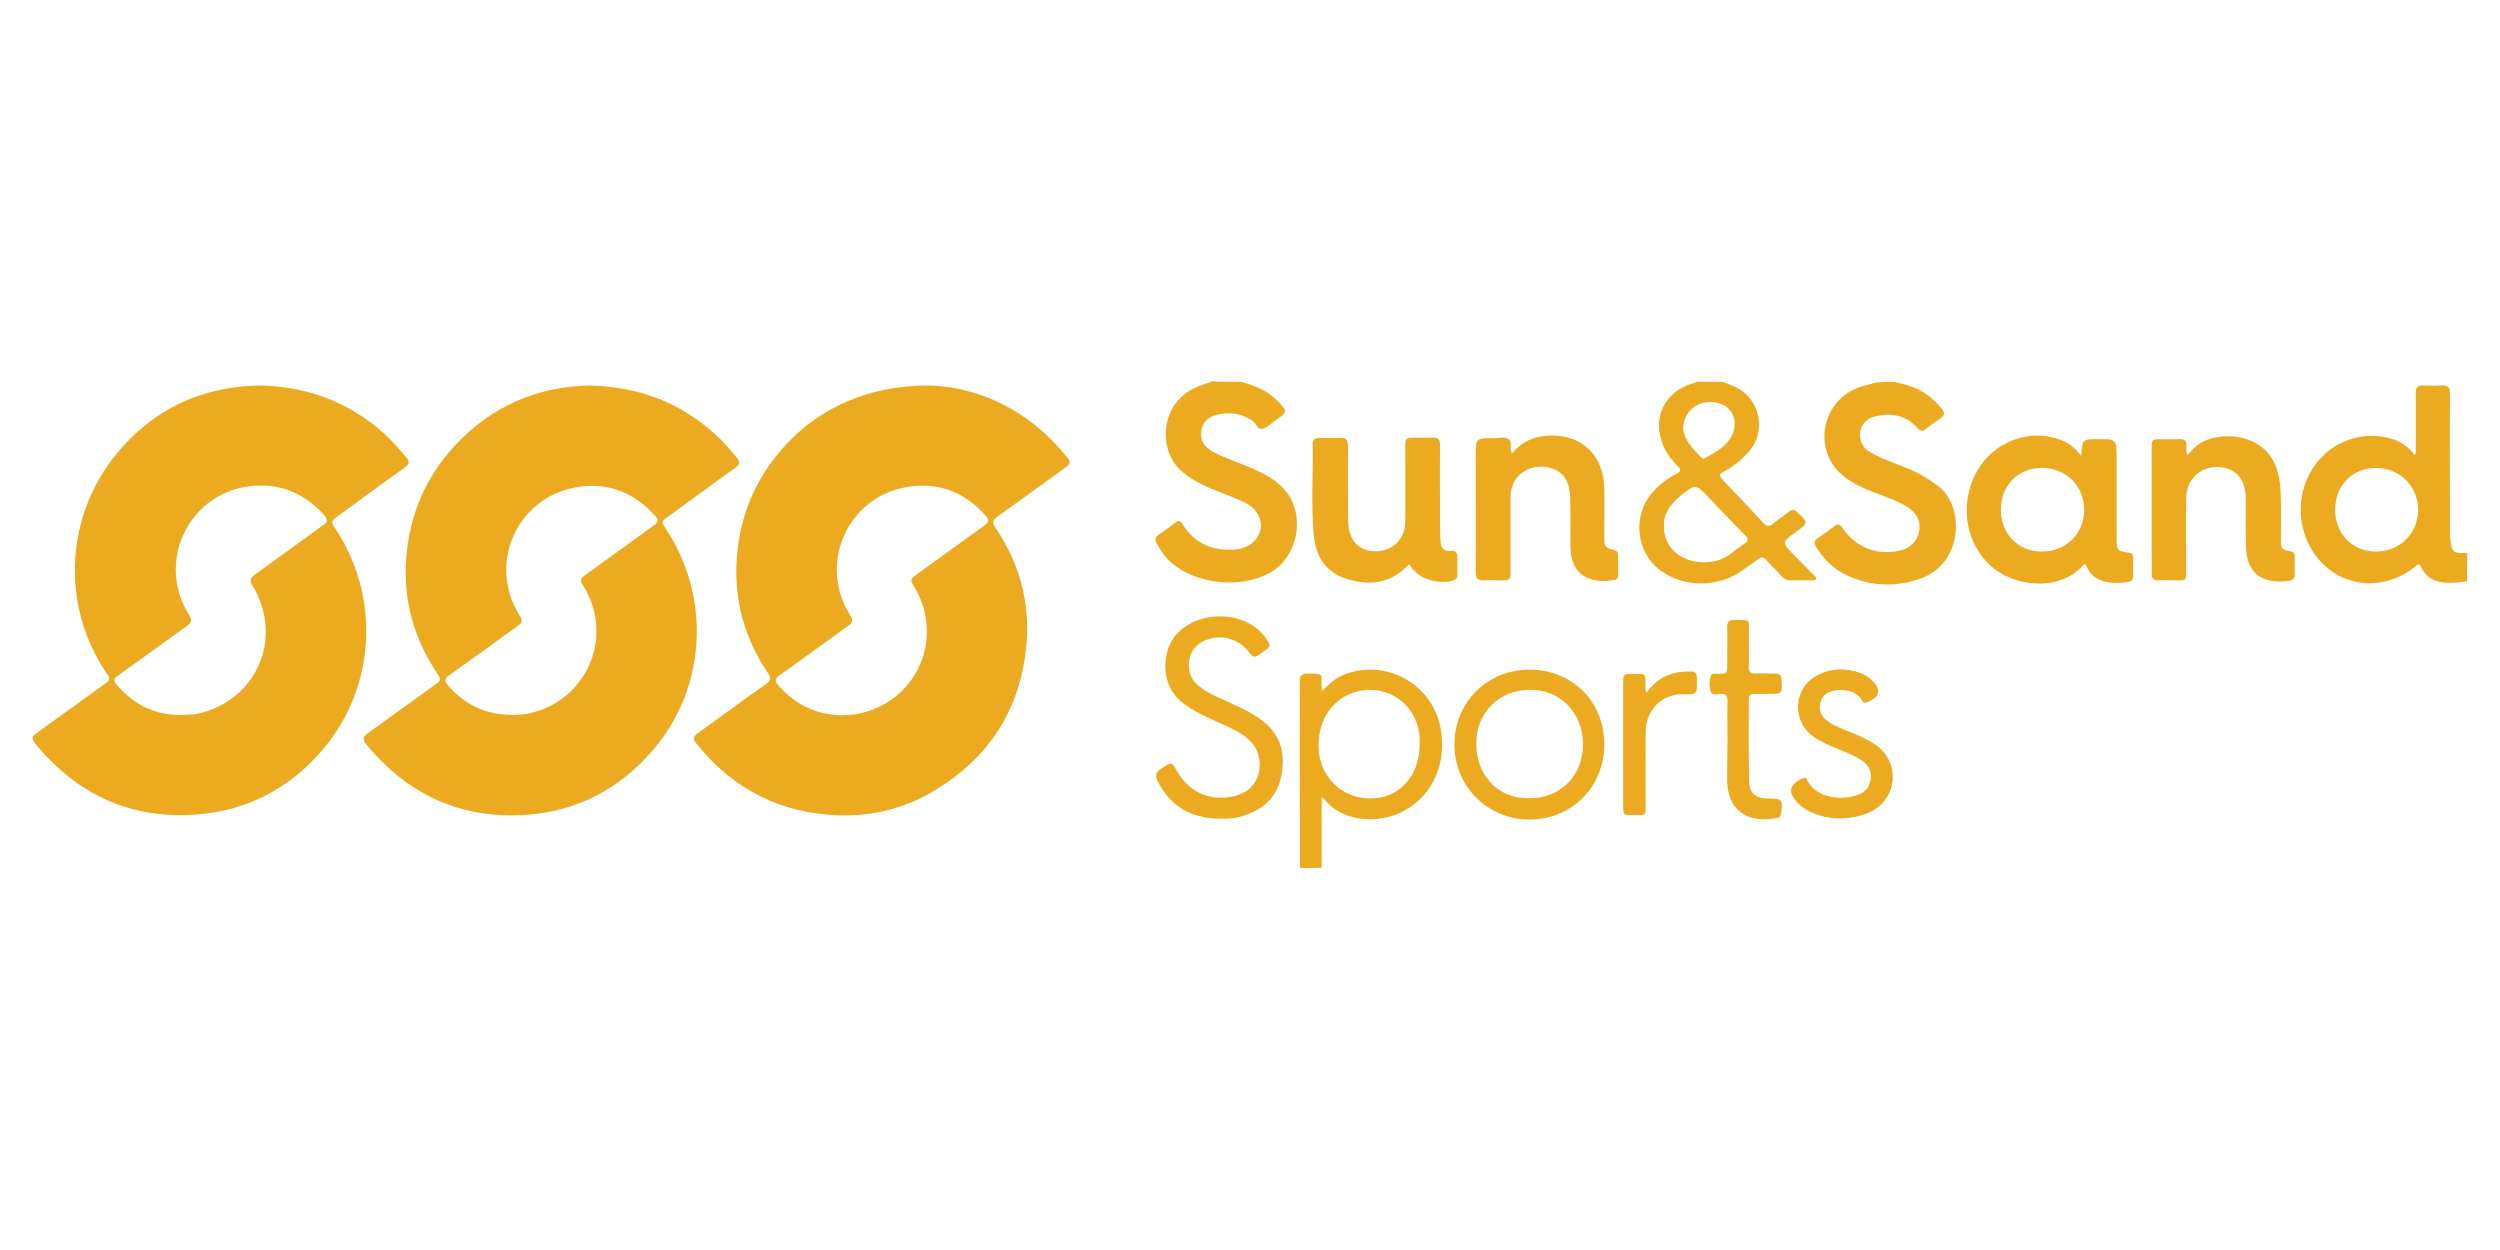 <?xml version="1.0" encoding="utf-8"?>
<!-- Generator: Adobe Illustrator 22.0.1, SVG Export Plug-In . SVG Version: 6.00 Build 0)  -->
<svg version="1.1" id="Layer_1" xmlns="http://www.w3.org/2000/svg" xmlns:xlink="http://www.w3.org/1999/xlink" x="0px" y="0px"
	 viewBox="0 0 834 417" style="enable-background:new 0 0 834 417;" xml:space="preserve">
<style type="text/css">
	.st0{fill:#ECAA20;}
</style>
<g>
	<path class="st0" d="M823,193.9c-2.3,0.4-4.7,0.6-7,0.5c-3.7-0.2-6.7-1.7-8.3-5.2c-0.4-0.8-0.6-1.3-1.6-0.5
		c-12.3,10.3-29.6,6.6-36.2-7.8c-5.8-12.6-0.6-27.7,11.5-33.3c5.1-2.4,10.4-2.8,15.8-1.4c3.4,0.9,6.2,2.7,8.3,5.6
		c0.6-0.7,0.4-1.4,0.4-2.1c0-6.2,0.1-12.5,0-18.7c0-1.8,0.6-2.5,2.4-2.4c2.1,0.1,4.3,0.1,6.4,0c2-0.1,2.6,0.7,2.6,2.7
		c-0.1,15.3,0,30.6,0,46c0,1.2,0.1,2.5,0.3,3.7c0.4,3.1,1,3.5,4,3.5c0.5,0,1,0,1.5,0C823,187.6,823,190.8,823,193.9z M792.6,184
		c8.1,0,14.1-6.1,14.1-14c-0.1-7.9-6.1-13.8-14-13.9c-8,0-13.7,5.8-13.7,14C779,178.1,784.8,184,792.6,184z"/>
	<path class="st0" d="M414.1,127.4c4.4,1.2,8.5,2.8,11.8,6.1c3.8,3.9,3.8,3.8-0.6,6.9c-1.3,0.9-2.5,2.2-4,2.6
		c-1.8,0.5-2.2-1.7-3.4-2.6c-3.8-2.5-7.8-3.1-12.1-2c-2.7,0.7-4.7,2.4-5.1,5.4c-0.4,3,0.9,5.2,3.8,6.8c4.3,2.4,9.1,3.8,13.6,5.8
		c4.2,1.9,8.2,4,11.1,7.8c6.4,8.4,3.6,21.8-5.6,26.9c-9.6,5.3-24.1,3.9-32.5-3.1c-2.3-1.9-3.9-4.3-5.3-6.9c-0.6-1-0.5-1.8,0.5-2.5
		c2-1.4,4-2.9,6-4.4c0.8-0.6,1.4-0.6,2,0.4c4.1,6.7,10.1,9.3,17.8,8.7c6.2-0.5,10-5.6,8-10.8c-1.1-2.9-3.7-4.4-6.4-5.6
		c-3.5-1.5-7.1-2.8-10.6-4.3c-3.1-1.3-6-3-8.7-5.2c-8.1-6.6-8.1-23.5,5.8-28.7c1.4-0.5,2.9-1,4.3-1.5
		C407.7,127.4,410.9,127.4,414.1,127.4z"/>
	<path class="st0" d="M632.1,127.4c1.8,0.5,3.6,0.9,5.4,1.5c4.2,1.4,7.5,4.1,10.3,7.5c1.1,1.3,0.9,2.2-0.5,3.2
		c-1.6,1.1-3.2,2.1-4.7,3.4c-1.3,1.1-2,0.8-3.1-0.4c-3.8-4.1-8.6-5-13.9-3.7c-2.6,0.6-4.6,2.3-5,5.2c-0.4,3,0.7,5.3,3.4,6.8
		c4.5,2.6,9.4,4,14.1,6.1c3.2,1.5,6.2,3.3,9,5.6c8.2,6.8,8,25.8-7.2,30.7c-8.5,2.7-17,2.2-25-2c-3.9-2.1-6.8-5.2-9.1-8.9
		c-0.7-1.2-0.6-2,0.5-2.8c1.9-1.3,3.9-2.7,5.7-4.1c1.2-0.9,1.8-0.6,2.6,0.6c4.5,6.5,11.4,9.3,19,7.6c3.8-0.8,6.1-3.2,6.7-6.8
		c0.5-3-1-6-4.2-7.9c-3.4-2.1-7.2-3.3-10.8-4.7c-3.9-1.5-7.7-3.2-10.9-6c-9.4-8.1-6.9-23.6,4.6-28.6c2.2-1,4.6-1.4,6.9-2.1
		C627.9,127.4,630,127.4,632.1,127.4z"/>
	<path class="st0" d="M574.7,127.4c1.5,0.6,3.1,1.1,4.6,1.9c8,4,10,14.7,4.1,21.4c-2.3,2.6-5,4.8-8.1,6.5c-2,1.1-2,1.3-0.5,3
		c4.5,4.7,9,9.4,13.4,14.2c1.1,1.2,2,1.4,3.3,0.3c1.7-1.4,3.6-2.6,5.3-4c1.1-0.9,1.9-0.7,2.8,0.2c3.7,3.5,3.7,3.5-0.4,6.5
		c-4.9,3.5-4.9,3.5-0.7,7.8c2.2,2.2,4.4,4.4,6.6,6.7c0.4,0.4,1,0.7,0.7,1.3c-0.3,0.6-1,0.4-1.5,0.4c-2.4,0-4.7,0-7.1,0
		c-1.1,0-1.9-0.4-2.7-1.2c-1.7-1.9-3.6-3.7-5.3-5.6c-0.9-1-1.7-1.1-2.8-0.2c-1.7,1.3-3.5,2.5-5.2,3.7c-7.7,5.6-18.9,5.8-26.7,0.4
		c-8.9-6.1-10.2-18.9-2.9-26.8c2.2-2.4,4.7-4.3,7.6-5.8c1.6-0.8,1.7-1.4,0.4-2.7c-2.8-2.7-4.8-5.9-5.7-9.7
		c-1.9-7.8,2.2-14.9,9.9-17.5c0.9-0.3,1.7-0.6,2.6-0.9C569.1,127.4,571.9,127.4,574.7,127.4z M555.1,175.3c0,1.5,0.1,2.7,0.5,3.9
		c3,9.4,15.5,10.1,21.1,6c1.7-1.3,3.4-2.6,5.2-3.8c1.5-1,1.4-1.7,0.2-2.9c-4.1-4.1-8.1-8.4-12.1-12.6c-4.4-4.5-4.4-4.5-9.4-0.5
		C557.4,168.2,554.9,171.2,555.1,175.3z M561.5,143.2c0-0.4,0-0.3,0-0.3c0.4,4.3,3.5,6.9,6.1,9.8c0.4,0.4,0.9,0.3,1.4,0
		c3-1.6,6-3.3,8-6.1c2.3-3.1,2.2-7.5-0.1-10c-2.2-2.4-6.5-3.2-10-1.8C563.5,136.2,561.5,139.3,561.5,143.2z"/>
	<path class="st0" d="M433.7,289.6c0-12.9-0.1-25.8-0.1-38.6c0-7.9,0.1-15.8,0-23.7c0-2,0.7-2.6,2.7-2.6c5.3,0.1,4.5-0.2,4.6,4.4
		c0,0.4,0.1,0.8,0.1,1.6c2.5-2.8,5-4.9,8.3-6c14.4-4.9,29.5,4.5,31.5,19.5c1.6,11.9-3.7,22.2-13.6,26.9c-8.4,3.9-19.8,2.8-25.5-4.6
		c-0.1-0.1-0.3-0.2-0.8-0.6c0,8,0,15.8,0,23.6C438.4,289.6,436,289.6,433.7,289.6z M473.6,248.3c0-0.6,0-1.2,0-1.9
		c-0.5-12.2-12.5-19.7-23.7-14.7c-6.6,3-10.4,9.8-10,18.1c0.5,10.7,9.8,18.1,20.3,16.3C468.2,264.8,473.6,257.6,473.6,248.3z"/>
	<path class="st0" d="M86.7,128.6c15.6,0.3,29.4,5.4,41.2,15.8c2.8,2.5,5.1,5.3,7.5,8c1.3,1.5,1.3,2.4-0.4,3.6
		c-7.5,5.3-14.8,10.7-22.2,16.1c-2.5,1.8-2.5,1.8-0.9,4.3c15,22.6,13.5,52.6-4,73.4c-11,13-25.1,20.6-42.2,21.9
		c-22.1,1.7-39.9-6.6-53.9-23.6c-1.3-1.5-1.2-2.4,0.5-3.6c7.7-5.5,15.3-11.1,22.9-16.5c1.5-1,1.6-1.7,0.5-3.2
		c-15.5-22.6-14.1-52.8,3.6-73.9c10.9-13,24.8-20.4,41.7-22C83,128.8,84.9,128.6,86.7,128.6z M60,238.5c2.4-0.1,4.2,0,5.9-0.4
		c19.8-4.3,28.9-25.5,18.3-42.8c-1-1.7-0.7-2.4,0.7-3.5c7.7-5.5,15.2-11.1,22.9-16.6c1.5-1.1,1.6-1.9,0.4-3.3
		c-7.1-7.9-15.9-11.2-26.3-9.5c-19.8,3.4-29.6,25.8-18.8,42.8c1,1.6,0.9,2.4-0.6,3.5c-7.8,5.6-15.5,11.2-23.3,16.8
		c-1.3,0.9-1.4,1.6-0.4,2.8C44.6,235.1,51.8,238.6,60,238.5z"/>
	<path class="st0" d="M309.7,128.6c13.5,0.3,27.5,5.5,39.3,16.4c2.5,2.3,4.7,4.9,6.9,7.4c1.3,1.5,1.3,2.4-0.5,3.6
		c-7.6,5.4-15,10.9-22.6,16.3c-1.6,1.2-2,2-0.7,3.8c7.8,11.5,11.4,24.2,10.4,38c-1.7,22-12.3,38.8-31.4,50c-9.5,5.6-20,8.2-31,7.9
		c-19.7-0.6-35.6-8.7-47.9-24.1c-1.2-1.5-0.8-2.3,0.6-3.3c7.5-5.4,15-11,22.6-16.3c1.7-1.2,2-2.1,0.7-3.9
		c-7.8-11.6-11.3-24.4-10.3-38.2c1-14.1,6.2-26.6,15.8-37.2C273.3,136,289.8,128.6,309.7,128.6z M281.1,238.6
		c1.6-0.1,3.2-0.1,4.8-0.4c20.1-3.8,29.7-25.8,18.7-43.1c-1-1.6-0.6-2.2,0.7-3.1c7.7-5.5,15.4-11.2,23.1-16.7
		c1.5-1.1,1.7-1.9,0.4-3.3c-7.1-8-16-11.3-26.5-9.5c-19.8,3.5-29.4,25.8-18.7,42.7c1.1,1.7,0.9,2.5-0.7,3.6
		c-7.7,5.5-15.2,11.1-22.9,16.5c-1.7,1.2-1.5,2.1-0.3,3.4C265.4,235.1,272.4,238.6,281.1,238.6z"/>
	<path class="st0" d="M196.7,128.6c16.1,0.4,30,5.5,41.8,16.2c2.7,2.4,5,5.1,7.3,7.9c1.1,1.4,1.1,2.2-0.4,3.3
		c-7.6,5.4-15,10.9-22.6,16.4c-2.3,1.7-2.3,1.6-0.7,4c15.1,22.7,13.6,52.8-4,73.5c-11,13-25.1,20.6-42.2,21.9
		c-22.1,1.6-39.9-6.7-53.8-23.6c-1.3-1.6-0.9-2.5,0.6-3.6c7.7-5.5,15.3-11.1,22.9-16.5c1.4-1,1.5-1.6,0.5-3.1
		c-7.9-11.6-11.6-24.5-10.6-38.5c1-14.4,6.3-27,16.1-37.7C163.9,135.5,179.1,129,196.7,128.6z M171.2,238.5c1-0.1,2.6,0,4.2-0.3
		c20.2-3.6,30-25.8,19-43.1c-0.9-1.5-0.8-2.1,0.6-3.1c7.8-5.6,15.5-11.2,23.2-16.8c1.5-1.1,1.5-1.9,0.4-3.1
		c-7.2-8-16.1-11.4-26.7-9.5c-19.8,3.7-29.3,25.8-18.5,42.8c1.1,1.7,0.7,2.4-0.7,3.4c-7.7,5.5-15.2,11.1-22.9,16.5
		c-1.7,1.2-1.5,2-0.3,3.4C155,235.1,162,238.5,171.2,238.5z"/>
	<path class="st0" d="M694.3,152.1c0.4-5.6,0.4-5.6,5.5-5.6c6.3,0,6.3,0,6.3,6.2c0,9,0,18,0,27c0,3.8,0.3,4.2,4.1,4.7
		c1.1,0.1,1.4,0.6,1.4,1.6c0,2.1,0,4.2,0,6.2c0,1.1-0.5,1.7-1.5,1.9c-4.7,0.8-11.8,0.7-14-5.2c-0.3-0.8-0.7-1-1.3-0.2
		c-7.3,8.4-23.3,7.8-31.8-1c-11.7-12.1-8-33.4,7.2-40.3c5-2.3,10.3-2.7,15.6-1.2C689.1,147.1,691.9,148.9,694.3,152.1z M681.2,156.1
		c-8,0-13.8,5.9-13.7,14c0,8.1,5.8,13.9,13.7,13.9c8,0,14-5.9,14.1-13.8C695.3,162.1,689.3,156.1,681.2,156.1z"/>
	<path class="st0" d="M470.1,188.2c-6,6.5-13.3,7.4-21.2,4.8c-6.7-2.2-10-7.6-10.6-14.3c-1-10.2-0.2-20.4-0.4-30.5
		c0-1.5,0.7-2.1,2.2-2.1c2.3,0,4.6,0.1,6.9,0c2-0.1,2.7,0.6,2.7,2.6c-0.1,8,0,15.9,0,23.9c0,0.8,0,1.7,0.1,2.5
		c0.5,5.7,4.1,9,9.5,8.8c5.4-0.2,9.4-4.1,9.5-9.6c0.1-8.4,0-16.8,0-25.2c0-2.9,0.1-3.1,3-3.1c2.1,0,4.2,0.1,6.2,0
		c1.8-0.1,2.4,0.6,2.4,2.4c-0.1,9.5,0,19,0,28.5c0,1.4,0.1,2.8,0.2,4.1c0.2,2,1.3,3,3.3,2.8c1.8-0.2,2.3,0.6,2.3,2.3
		c-0.1,1.8,0,3.6,0,5.4c0,0.9-0.1,1.6-1.1,2c-3.8,1.6-10.7,0.1-13.2-3.1C471.1,189.9,470.7,189,470.1,188.2z"/>
	<path class="st0" d="M729.7,151.9c1.1-1.1,2-2.3,3.1-3.2c5.8-4.7,19.9-4.9,25.3,4.6c2.4,4.1,2.7,8.7,2.8,13.3c0.1,4.6,0,9.1,0,13.7
		c0,2.8,0.4,3.2,3.1,3.6c1.1,0.2,1.5,0.6,1.5,1.6c0,2.1,0,4.3,0,6.4c0,1.1-0.6,1.6-1.6,1.8c-7.9,1.2-14.1-1.3-14.6-10.7
		c-0.2-5.5-0.1-11.1-0.1-16.6c0-6.7-3.6-10.6-9.6-10.6c-6,0-10.3,4.4-10.3,10.7c-0.1,8.1,0,16.2,0,24.3c0,2.7-0.1,2.8-2.8,2.8
		c-2.1,0-4.3-0.1-6.4,0c-1.7,0.1-2.4-0.6-2.3-2.3c0.1-2.5,0-5,0-7.5c0-11.4,0-22.9,0-34.3c0-2.8,0.2-3,2.9-3c2.1,0,4.3,0.1,6.4,0
		c1.7-0.1,2.4,0.6,2.3,2.3C729.4,149.7,729.2,150.7,729.7,151.9z"/>
	<path class="st0" d="M504.4,151.3c3.5-4.3,8-6,13.2-6c10.5-0.1,17.4,6.9,17.6,17.7c0.1,5.3,0,10.7,0,16c0,3.5,0.2,3.7,3.5,4.6
		c0.7,0.2,1.1,0.6,1.1,1.3c0,2.4,0,4.7,0,7.1c0,0.9-0.5,1.4-1.4,1.5c-7.5,1.3-14.4-1.2-14.5-11.1c-0.1-5.4,0.1-10.8-0.1-16.2
		c-0.1-4.1-1.1-7.9-5.4-9.7c-6.5-2.6-14.5,1.1-14.5,9.2c0,8.3,0,16.6,0,25c0,2.7-0.2,2.9-2.8,2.9c-2.1,0-4.2-0.1-6.2,0
		c-2,0.1-2.6-0.8-2.6-2.7c0.1-12.9,0-25.8,0-38.7c0-6,0-6.1,6-6c1.6,0,3.5-0.6,4.9,0.3C504.7,147.4,503.4,149.5,504.4,151.3z"/>
	<path class="st0" d="M408.2,273.1c-10.2,0.2-17.4-3.6-21.9-12.3c-1-1.9-0.9-3.1,1.1-4.4c3.5-2.3,3.4-2.4,5.4,1.1
		c5.1,8.8,14.5,10.3,21.7,7.1c6.4-2.8,7.7-12.2,2.7-17.3c-3.3-3.3-7.6-4.8-11.6-6.7c-3.5-1.6-7.1-3.2-10.2-5.5
		c-4.9-3.5-7-8.4-6.6-14.2c0.5-6.5,3.9-11.1,10-13.7c7.2-3,17.7-2,23.2,5.3c2.1,2.9,2.1,3.1-0.8,5.1c-0.1,0.1-0.2,0.2-0.3,0.2
		c-2.6,1.8-2.6,1.8-4.5-0.6c-3.9-4.8-10.5-5.9-15.7-2.9c-5.1,2.9-5.1,10.4-1.9,13.5c2.1,2.1,4.6,3.5,7.3,4.7
		c5.3,2.5,10.9,4.6,15.5,8.3c5.8,4.7,7.2,10.8,5.9,17.7c-1.2,6.8-5.4,11.1-11.8,13.3C413,272.9,410.3,273.2,408.2,273.1z"/>
	<path class="st0" d="M535.2,248.3c0,14.2-10.9,25.1-25,25.1c-13.9,0-25-11.1-25-25c0-14.1,10.9-25,25.1-25
		C524.5,223.4,535.2,234.1,535.2,248.3z M510.2,266.3c10.4,0,17.9-7.5,17.9-18c0-10.4-7.5-18.2-17.6-18.2c-10.4,0-18.2,7.7-18,18.2
		C492.7,260.4,501.4,266.6,510.2,266.3z"/>
	<path class="st0" d="M613.2,273c-3.7-0.1-7.7-1-11.4-3.4c-0.7-0.5-1.4-1-1.9-1.6c-3.7-3.6-3.1-6.4,1.6-8.4c0.9-0.4,1.1,0.1,1.4,0.7
		c3,6.2,12.1,6.9,17.3,4.7c2.3-1,3.7-2.8,3.9-5.4c0.2-2.8-1.1-4.8-3.4-6.2c-2.5-1.5-5.2-2.6-7.9-3.7c-2.8-1.1-5.5-2.3-7.9-4
		c-7.4-5.3-6.6-16.4,1.5-20.5c4.7-2.4,9.6-2.4,14.5-0.6c1.2,0.5,2.3,1.2,3.3,2.1c3.6,3.2,3.1,5.8-1.4,7.6c-0.9,0.4-1.3-0.1-1.7-0.7
		c-2-3.5-6.7-3.9-9.8-3.1c-2.1,0.6-3.7,1.9-4.1,4.2c-0.4,2.4,0.4,4.4,2.4,5.8c2.3,1.7,5,2.7,7.6,3.7c3.2,1.3,6.4,2.7,9.2,4.8
		c7.4,5.8,6.5,17-1.8,21.5C621.3,272.3,617.6,273,613.2,273z"/>
	<path class="st0" d="M576.3,247.4c0-4.5-0.1-9,0-13.5c0-1.8-0.5-2.5-2.4-2.4c-1,0.1-2.6,0.6-3.1-0.6c-0.7-1.6-0.6-3.6-0.1-5.3
		c0.3-1.2,1.6-0.8,2.6-0.8c2.9-0.1,2.9-0.1,2.9-2.9c0-4.2,0.1-8.5,0-12.7c0-1.7,0.5-2.4,2.3-2.4c5.8,0.1,4.9-0.4,4.9,4.8
		c0,3.7,0.1,7.3,0,11c0,1.5,0.6,2.1,2.1,2.1c2.3-0.1,4.6,0,6.9,0c1.3,0,1.8,0.5,1.9,1.9c0.3,4.9,0.3,4.9-4.5,4.9c-1.5,0-3,0-4.6,0
		c-1.2,0-1.8,0.4-1.8,1.7c0,9.1-0.1,18.2,0.1,27.2c0.1,4.4,2,5.9,6.5,6c4.5,0,4.8,0.3,4.2,4.8c-0.1,1-0.5,1.6-1.5,1.7
		c-7.6,1.5-15.9-0.7-16.5-11.8C576.1,256.5,576.3,251.9,576.3,247.4C576.3,247.4,576.3,247.4,576.3,247.4z"/>
	<path class="st0" d="M549.4,231c3.3-4.8,8-6.9,13.6-7c2.8-0.1,3.1,0.3,3.1,3.1c0,4.6,0,4.6-4.5,4.5c-7.1-0.2-12.5,5.1-12.6,12.4
		c-0.1,8.3,0,16.6,0,24.9c0,3,0,3-3,3c-4.8,0-4.5,0.6-4.5-4.5c0-13.3,0-26.6,0-39.9c0-2.5,0.2-2.7,2.7-2.7c5.4,0,4.7-0.4,4.7,4.6
		C548.9,229.8,548.8,230.3,549.4,231z"/>
</g>
</svg>
